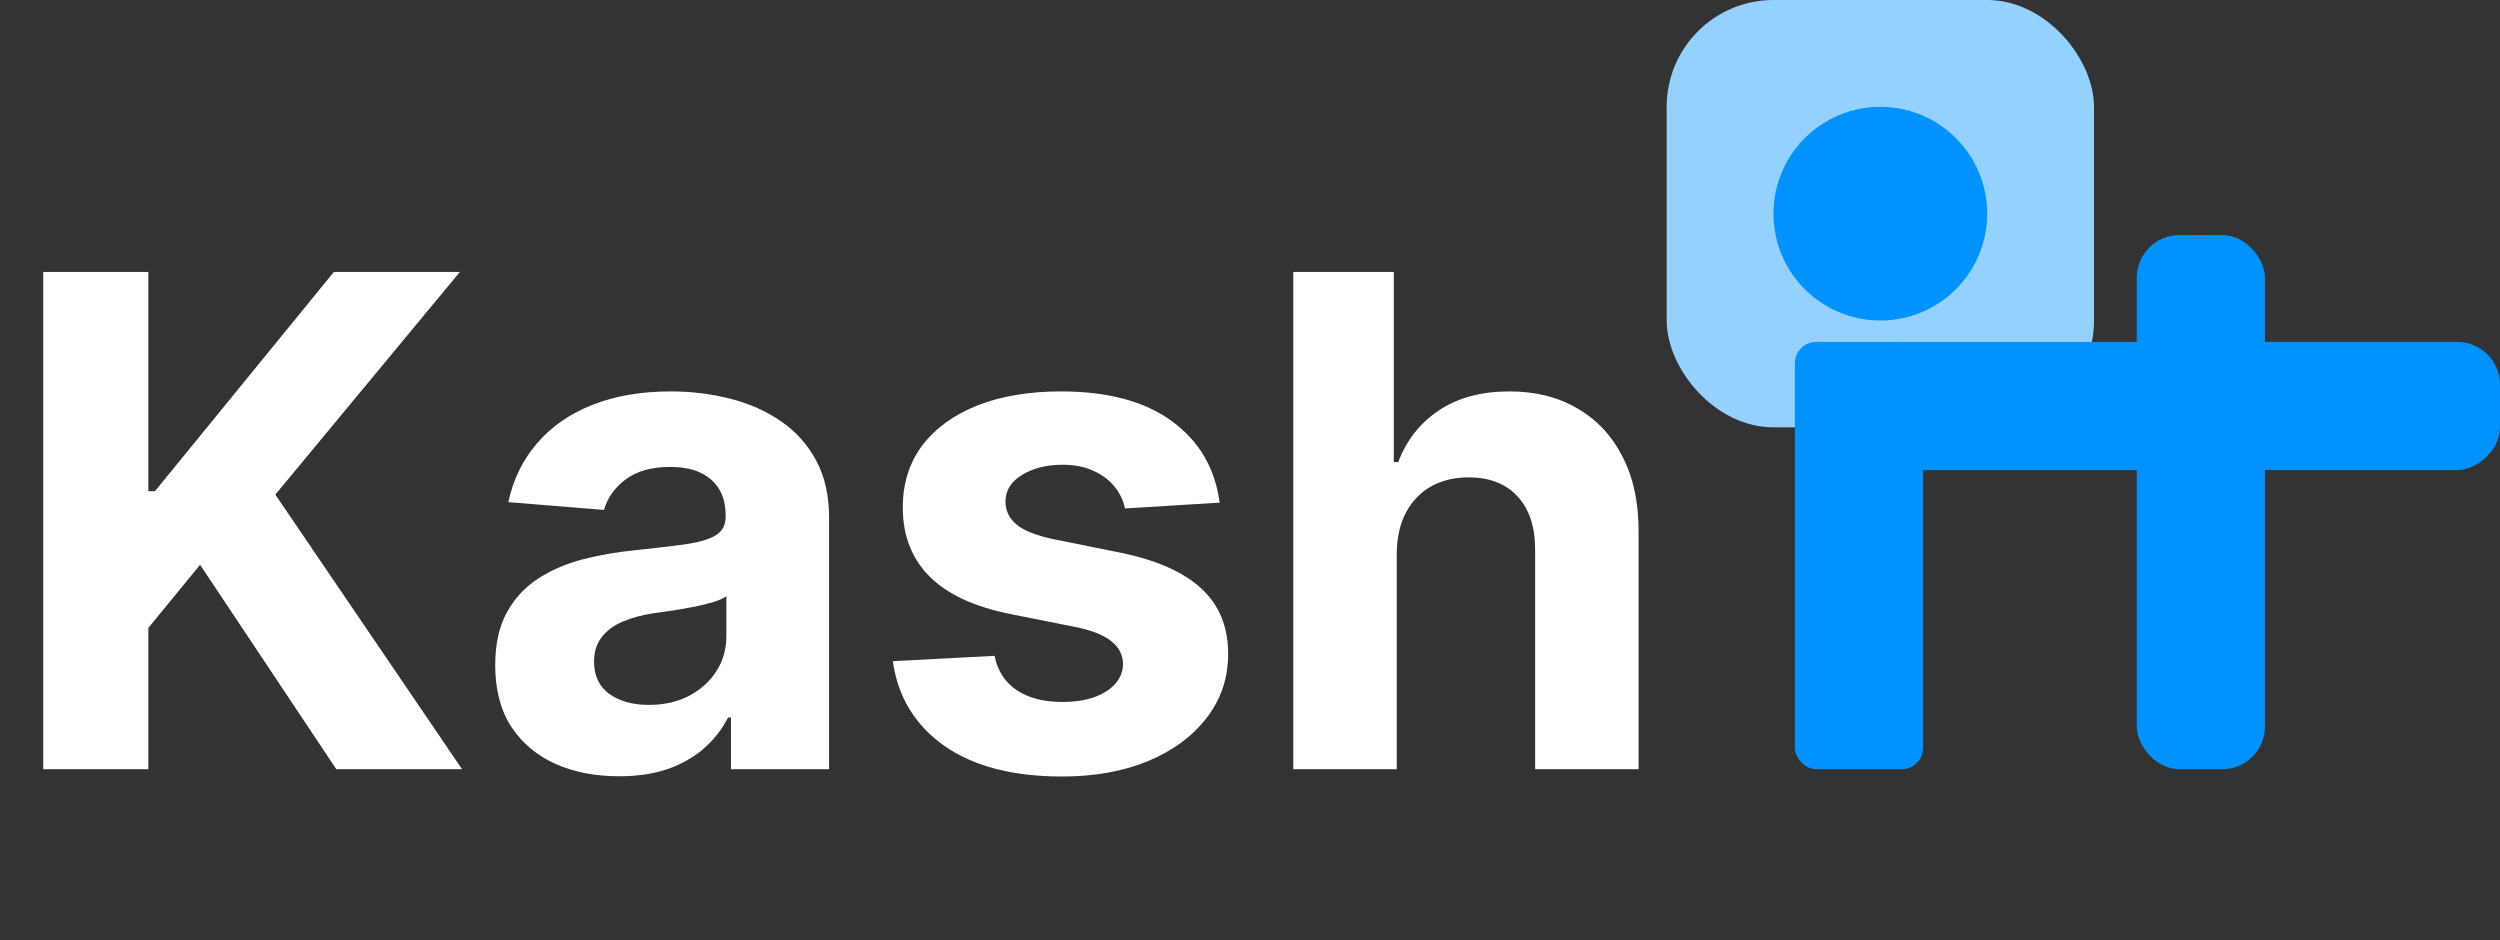 <svg width="117" height="44" viewBox="0 0 117 44" fill="none" xmlns="http://www.w3.org/2000/svg">
<rect x="0" y="0" width="117" height="44" fill="#333333" stroke="none"/>
<path d="M2.023 36V12.727H6.943V22.989H7.25L15.625 12.727H21.523L12.886 23.148L21.625 36H15.739L9.364 26.432L6.943 29.386V36H2.023ZM28.972 36.33C27.858 36.33 26.866 36.136 25.994 35.75C25.123 35.356 24.434 34.776 23.926 34.011C23.426 33.239 23.176 32.276 23.176 31.125C23.176 30.155 23.354 29.341 23.71 28.682C24.066 28.023 24.551 27.492 25.165 27.091C25.778 26.689 26.475 26.386 27.256 26.182C28.044 25.977 28.869 25.833 29.733 25.75C30.748 25.644 31.566 25.546 32.188 25.454C32.809 25.356 33.26 25.212 33.54 25.023C33.82 24.833 33.96 24.553 33.96 24.182V24.114C33.96 23.394 33.733 22.837 33.278 22.443C32.831 22.049 32.195 21.852 31.369 21.852C30.498 21.852 29.805 22.046 29.29 22.432C28.775 22.811 28.434 23.288 28.267 23.864L23.79 23.5C24.017 22.439 24.464 21.523 25.131 20.75C25.797 19.97 26.657 19.371 27.71 18.954C28.771 18.53 29.998 18.318 31.392 18.318C32.362 18.318 33.29 18.432 34.176 18.659C35.07 18.886 35.862 19.239 36.551 19.716C37.248 20.193 37.797 20.807 38.199 21.557C38.6 22.299 38.801 23.189 38.801 24.227V36H34.21V33.58H34.074C33.794 34.125 33.419 34.606 32.949 35.023C32.479 35.432 31.915 35.754 31.256 35.989C30.597 36.216 29.835 36.33 28.972 36.33ZM30.358 32.989C31.07 32.989 31.699 32.849 32.244 32.568C32.79 32.28 33.218 31.894 33.528 31.409C33.839 30.924 33.994 30.375 33.994 29.761V27.909C33.843 28.008 33.635 28.099 33.369 28.182C33.112 28.258 32.82 28.329 32.494 28.398C32.169 28.458 31.843 28.515 31.517 28.568C31.191 28.614 30.896 28.655 30.631 28.693C30.062 28.776 29.566 28.909 29.142 29.091C28.718 29.273 28.388 29.519 28.153 29.829C27.919 30.133 27.801 30.511 27.801 30.966C27.801 31.625 28.04 32.129 28.517 32.477C29.002 32.818 29.616 32.989 30.358 32.989ZM57.08 23.523L52.648 23.796C52.572 23.417 52.409 23.076 52.159 22.773C51.909 22.462 51.58 22.216 51.17 22.034C50.769 21.845 50.288 21.75 49.727 21.75C48.977 21.75 48.345 21.909 47.83 22.227C47.314 22.538 47.057 22.954 47.057 23.477C47.057 23.894 47.224 24.246 47.557 24.534C47.89 24.822 48.462 25.053 49.273 25.227L52.432 25.864C54.129 26.212 55.394 26.773 56.227 27.546C57.061 28.318 57.477 29.333 57.477 30.591C57.477 31.735 57.14 32.739 56.466 33.602C55.799 34.466 54.883 35.14 53.716 35.625C52.557 36.102 51.22 36.341 49.705 36.341C47.394 36.341 45.553 35.86 44.182 34.898C42.818 33.928 42.019 32.61 41.784 30.943L46.545 30.693C46.689 31.398 47.038 31.936 47.591 32.307C48.144 32.67 48.852 32.852 49.716 32.852C50.564 32.852 51.246 32.689 51.761 32.364C52.284 32.03 52.549 31.602 52.557 31.079C52.549 30.64 52.364 30.28 52 30C51.636 29.712 51.076 29.492 50.318 29.341L47.295 28.739C45.591 28.398 44.322 27.807 43.489 26.966C42.663 26.125 42.25 25.053 42.25 23.75C42.25 22.629 42.553 21.663 43.159 20.852C43.773 20.042 44.633 19.417 45.739 18.977C46.852 18.538 48.155 18.318 49.648 18.318C51.852 18.318 53.587 18.784 54.852 19.716C56.125 20.648 56.867 21.917 57.08 23.523ZM65.367 25.909V36H60.526V12.727H65.23V21.625H65.435C65.829 20.595 66.465 19.788 67.344 19.204C68.222 18.614 69.325 18.318 70.651 18.318C71.863 18.318 72.919 18.583 73.821 19.114C74.73 19.636 75.435 20.39 75.935 21.375C76.442 22.352 76.692 23.523 76.685 24.886V36H71.844V25.75C71.851 24.674 71.579 23.837 71.026 23.239C70.48 22.64 69.715 22.341 68.73 22.341C68.071 22.341 67.488 22.481 66.98 22.761C66.48 23.042 66.086 23.451 65.798 23.989C65.518 24.519 65.374 25.159 65.367 25.909Z" fill="white"/>
<rect x="78" width="20" height="20" rx="5" fill="#94D1FF"/>
<circle cx="88" cy="10" r="5" fill="#0092FF"/>
<rect x="84" y="16" width="6" height="20" rx="1" fill="#0092FF"/>
<rect x="100" y="11" width="6" height="25" rx="2" fill="#0092FF"/>
<rect x="87" y="22" width="6" height="30" rx="2" transform="rotate(-90 87 22)" fill="#0092FF"/>
</svg>

